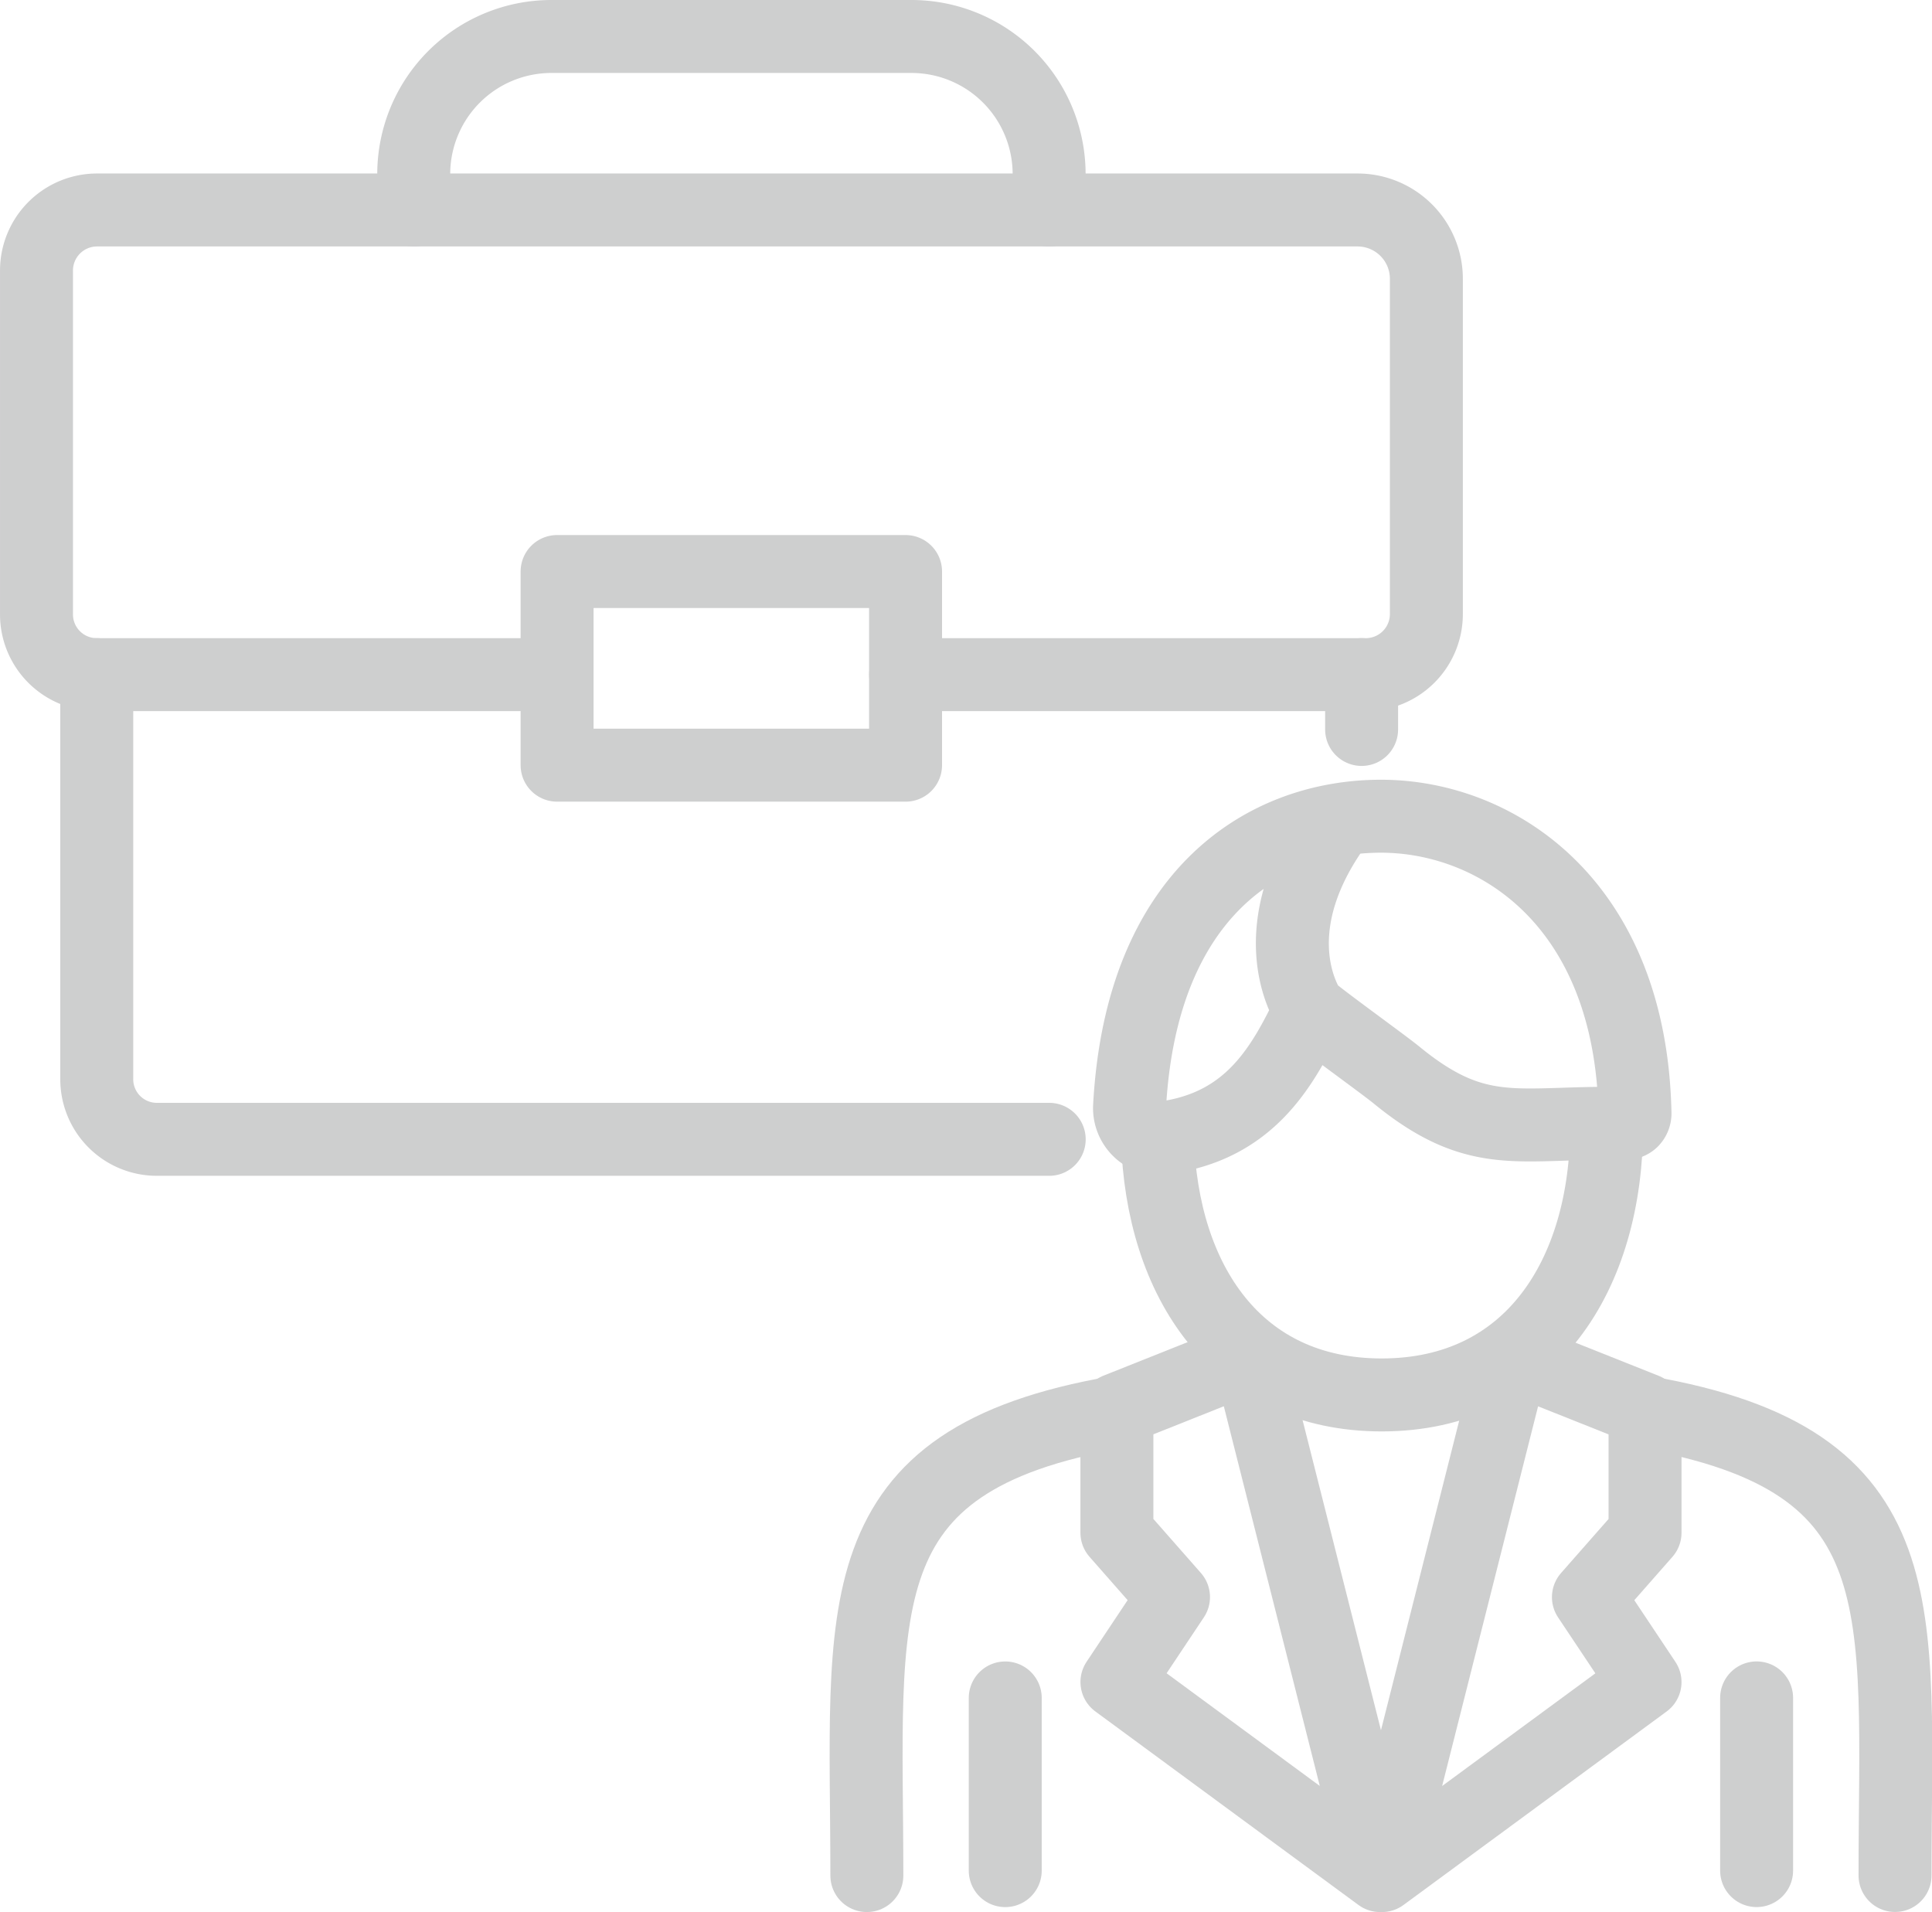 <svg xmlns="http://www.w3.org/2000/svg" width="127.11" height="125.791" viewBox="0 0 127.11 125.791"><g id="_20" data-name="20" transform="translate(2.4 2.4)" opacity="0.495"><g id="Gruppe_678" data-name="Gruppe 678" transform="translate(0 0)"><line id="Linie_1" data-name="Linie 1" y1="3.606" transform="translate(87.183 41.984)" fill="none" stroke="#9c9d9e" stroke-linecap="round" stroke-linejoin="round" stroke-width="4.8"></line><g id="Gruppe_676" data-name="Gruppe 676"><path id="Pfad_1077" data-name="Pfad 1077" d="M1285.019,222.491h-30.277a3.963,3.963,0,0,1-3.963-3.962V195.906a3.985,3.985,0,0,1,3.985-3.985h82.929a4.529,4.529,0,0,1,4.529,4.529v22.056a3.985,3.985,0,0,1-3.985,3.985h-30.277" transform="translate(-1250.778 -180.507)" fill="none" stroke="#9c9d9e" stroke-linecap="round" stroke-linejoin="round" stroke-width="4.8"></path><path id="Pfad_1078" data-name="Pfad 1078" d="M1258.7,253.009v26.608a3.953,3.953,0,0,0,3.963,3.963h58.7" transform="translate(-1254.734 -211.025)" fill="none" stroke="#9c9d9e" stroke-linecap="round" stroke-linejoin="round" stroke-width="4.8"></path><rect id="Rechteck_406" data-name="Rechteck 406" width="22.927" height="12.74" transform="translate(34.252 35.2)" fill="none" stroke="#9c9d9e" stroke-linecap="round" stroke-linejoin="round" stroke-width="4.8"></rect><path id="Pfad_1079" data-name="Pfad 1079" d="M1300.375,180.527v-2.356a9.058,9.058,0,0,1,9.058-9.058h23.688a9.058,9.058,0,0,1,9.058,9.058v2.356" transform="translate(-1275.555 -169.113)" fill="none" stroke="#9c9d9e" stroke-linecap="round" stroke-linejoin="round" stroke-width="4.8"></path></g><g id="Gruppe_677" data-name="Gruppe 677" transform="translate(54.583 71.64)"><path id="Pfad_1080" data-name="Pfad 1080" d="M1462.275,349.986c18.227,3.153,16.439,12.864,16.439,30.472" transform="translate(-1411.019 -331.112)" fill="none" stroke="#9c9d9e" stroke-linecap="round" stroke-linejoin="round" stroke-width="4.8"></path><path id="Pfad_1081" data-name="Pfad 1081" d="M1376.337,349.991c-18.227,3.155-16.439,12.867-16.437,30.474" transform="translate(-1359.851 -331.114)" fill="none" stroke="#9c9d9e" stroke-linecap="round" stroke-linejoin="round" stroke-width="4.8"></path><path id="Pfad_1082" data-name="Pfad 1082" d="M1398.157,313.115c.275,9.411,5.216,16.886,14.752,16.886,9.81,0,14.8-7.921,14.8-17.73" transform="translate(-1378.987 -312.27)" fill="none" stroke="#9c9d9e" stroke-linecap="round" stroke-linejoin="round" stroke-width="4.8"></path><line id="Linie_2" data-name="Linie 2" y1="0.123" transform="translate(19.145 0.844)" fill="none" stroke="#9c9d9e" stroke-linecap="round" stroke-linejoin="round" stroke-width="4.8"></line><path id="Pfad_1083" data-name="Pfad 1083" d="M1410.2,376.653l.056.18,8.621-34.113,8.693,3.46v8.1l-3.725,4.236,3.725,5.588-17.313,12.731-.056-.052-.061.052L1392.825,364.1l3.723-5.588-3.725-4.235v-8.1l8.69-3.462,8.623,34.113Z" transform="translate(-1376.323 -327.482)" fill="none" stroke="#9c9d9e" stroke-linecap="round" stroke-linejoin="round" stroke-width="4.8"></path><line id="Linie_3" data-name="Linie 3" y2="11.361" transform="translate(58.588 37.663)" fill="none" stroke="#9c9d9e" stroke-linecap="round" stroke-linejoin="round" stroke-width="4.8"></line><line id="Linie_4" data-name="Linie 4" y2="11.361" transform="translate(9.154 37.665)" fill="none" stroke="#9c9d9e" stroke-linecap="round" stroke-linejoin="round" stroke-width="4.8"></line></g><path id="Pfad_1084" data-name="Pfad 1084" d="M1408.311,271.849c-5.586,7.449-1.957,12.5-1.957,12.5-1.812,3.823-4,7.693-9.66,8.437a1.9,1.9,0,0,1-.373.025h-.025a1.81,1.81,0,0,1-1.193-.523,2.031,2.031,0,0,1-.619-1.564c.772-14.129,8.99-19.1,16.54-19.1,7.573,0,16.439,5.66,16.714,19.57a.69.69,0,0,1-.2.471.672.672,0,0,1-.449.174c-6.93-.152-9.6,1.248-14.993-3.148-.869-.719-4.823-3.553-5.743-4.346" transform="translate(-1322.568 -220.326)" fill="none" stroke="#9c9d9e" stroke-linecap="round" stroke-linejoin="round" stroke-width="4.8"></path></g></g></svg>